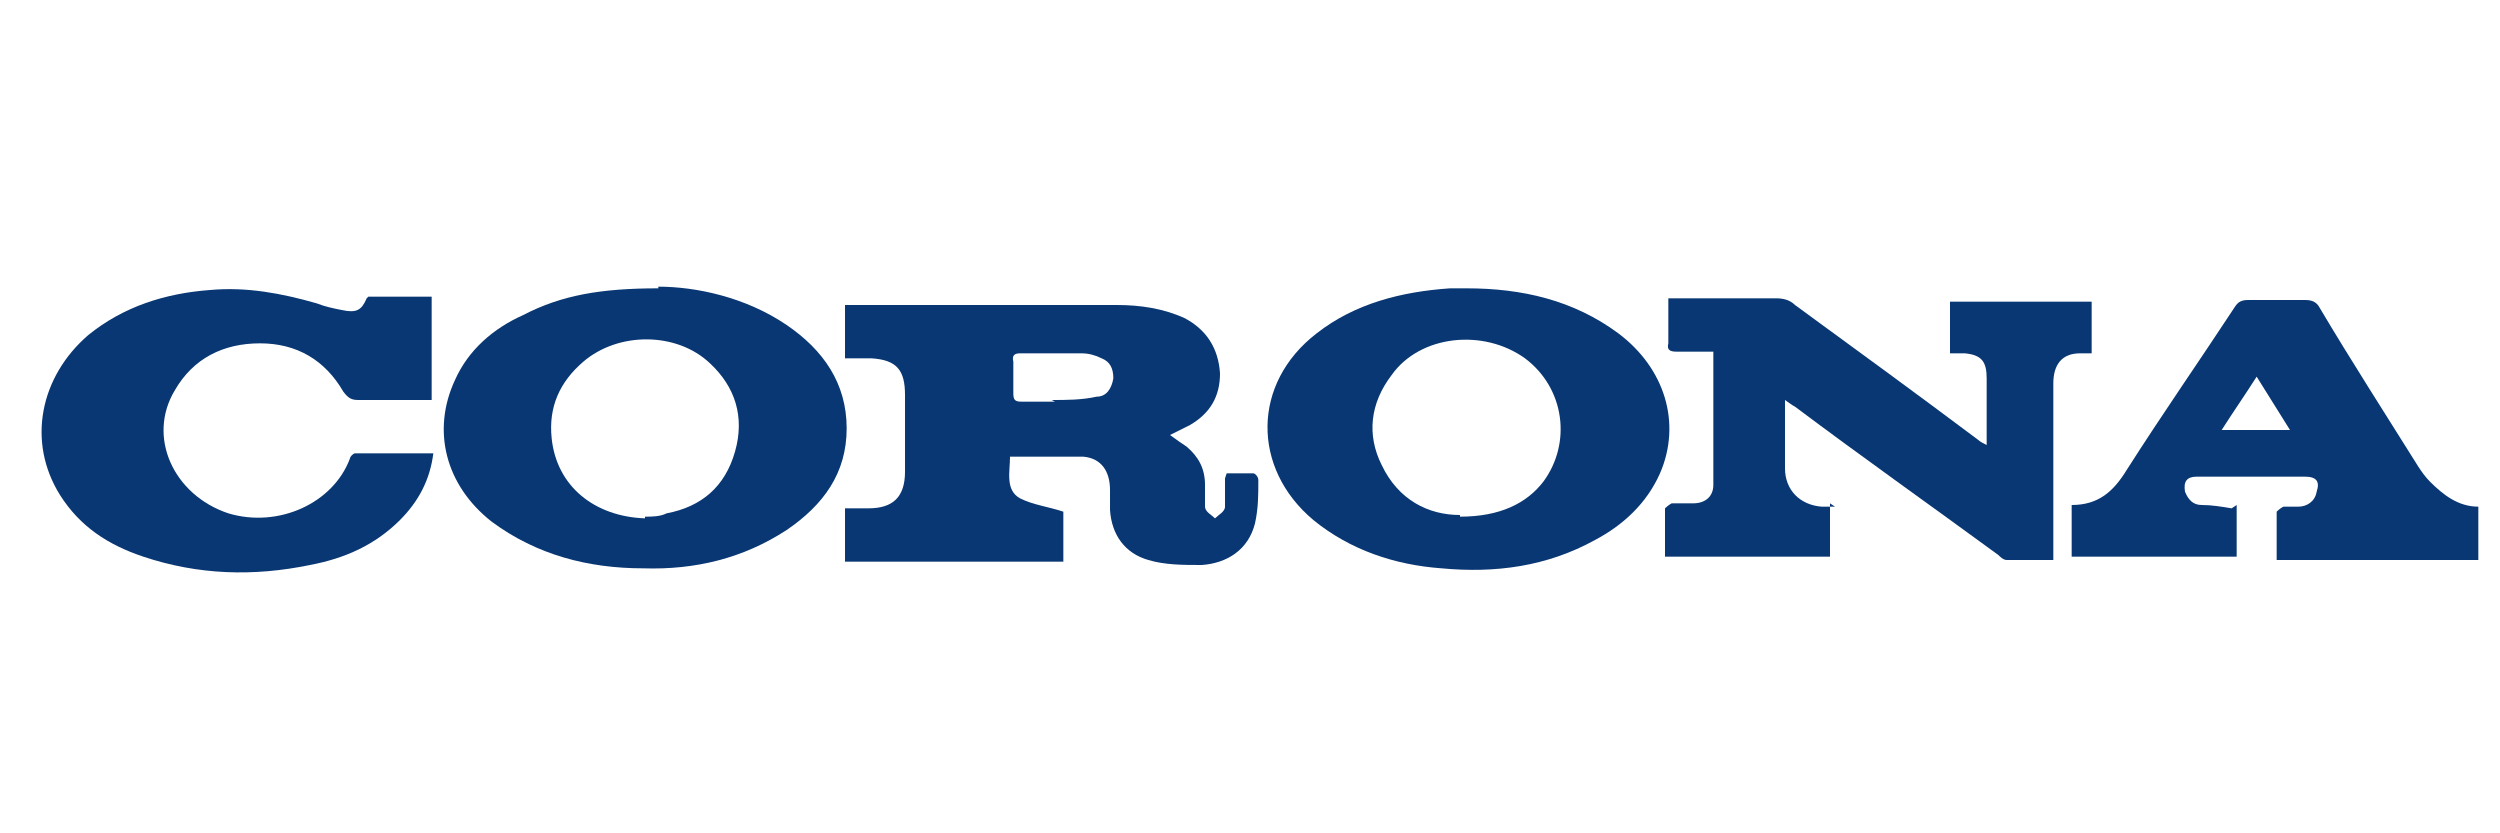 <?xml version="1.0" encoding="UTF-8"?><svg id="_レイヤー_2" xmlns="http://www.w3.org/2000/svg" width="150" height="50" xmlns:xlink="http://www.w3.org/1999/xlink" viewBox="0 0 150 50"><defs><style>.cls-1{fill:#093773;}.cls-1,.cls-2{stroke-width:0px;}.cls-2{fill:none;}.cls-3{clip-path:url(#clippath);}</style><clipPath id="clippath"><rect class="cls-2" width="150" height="50"/></clipPath></defs><g id="_レイヤー_1-2"><g class="cls-3"><path class="cls-1" d="m73.6,28.4c.6,0,1.1,0,1.6,0,.1,0,.3.2.3.4,0,.9,0,1.7-.2,2.6-.4,1.6-1.7,2.4-3.2,2.5-1.1,0-2.2,0-3.2-.3-1.4-.4-2.2-1.5-2.3-3,0-.4,0-.8,0-1.2,0-1.1-.5-1.9-1.6-2-1.5,0-2.9,0-4.4,0,0,.9-.3,2,.6,2.5.8.4,1.7.5,2.6.8v3h-13.1v-3.2c.5,0,.9,0,1.4,0,1.5,0,2.2-.7,2.2-2.2,0-1.5,0-3.1,0-4.6,0-1.5-.5-2.1-2-2.2-.5,0-1,0-1.6,0v-3.2c.2,0,.4,0,.6,0,5.2,0,10.5,0,15.7,0,1.4,0,2.8.2,4.1.8,1.3.7,2,1.8,2.1,3.3,0,1.4-.6,2.4-1.8,3.1-.4.2-.8.4-1.2.6.4.3.7.5,1,.7.7.6,1.1,1.3,1.1,2.3,0,.4,0,.9,0,1.3,0,.3.4.5.6.7.2-.2.6-.4.6-.7,0-.5,0-1.1,0-1.7Zm-10.5-4.4s0,0,0,0c.9,0,1.8,0,2.7-.2.6,0,.9-.5,1-1.1,0-.6-.2-1-.7-1.2-.4-.2-.8-.3-1.2-.3-1.2,0-2.5,0-3.7,0-.3,0-.5.1-.4.5,0,.6,0,1.3,0,1.9,0,.4.1.5.5.5.7,0,1.3,0,2,0Z"/><path class="cls-1" d="m109.8,30.2v3.2h-9.9c0-1,0-1.9,0-2.9,0,0,.2-.2.4-.3.4,0,.9,0,1.3,0,.7,0,1.2-.4,1.2-1.1,0-2.6,0-5.2,0-7.8,0,0,0,0,0-.2-.7,0-1.5,0-2.2,0-.4,0-.6-.1-.5-.5,0-.9,0-1.7,0-2.7.2,0,.4,0,.6,0,2,0,3.9,0,5.9,0,.4,0,.8.1,1.1.4,3.7,2.7,7.4,5.4,11,8.1.1.1.3.2.5.3,0-.8,0-1.5,0-2.1,0-.6,0-1.3,0-1.9,0-1-.3-1.4-1.3-1.5-.3,0-.5,0-.9,0v-3.1h8.5v3.1c-.2,0-.5,0-.7,0-1.1,0-1.6.7-1.6,1.8,0,3.3,0,6.5,0,9.8,0,.2,0,.5,0,.8-1,0-1.9,0-2.8,0-.2,0-.4-.2-.5-.3-4.1-3-8.2-5.9-12.2-8.9-.2-.1-.3-.2-.6-.4,0,.3,0,.6,0,.8,0,1.1,0,2.2,0,3.3,0,1.3.9,2.2,2.2,2.3.3,0,.5,0,.8,0Z"/><path class="cls-1" d="m39.5,17.2c2.2,0,5.2.6,7.7,2.3,2.2,1.5,3.6,3.5,3.6,6.2,0,2.7-1.4,4.6-3.6,6.1-2.6,1.7-5.5,2.4-8.6,2.3-3.3,0-6.4-.8-9.1-2.8-2.8-2.2-3.6-5.5-2.2-8.5.8-1.8,2.3-3.1,4.1-3.9,2.3-1.2,4.7-1.6,8.1-1.6Zm-.8,13.8c.4,0,.9,0,1.3-.2,2.1-.4,3.5-1.6,4.1-3.7.6-2.1,0-3.9-1.5-5.3-2-1.9-5.5-1.9-7.6-.1-1.4,1.2-2.1,2.7-1.9,4.6.3,2.9,2.6,4.7,5.6,4.8Z"/><path class="cls-1" d="m88,17.3c3.3,0,6.4.7,9.1,2.7,2.8,2.1,3.8,5.4,2.5,8.4-.8,1.8-2.2,3.1-3.9,4-2.9,1.6-6,2-9.2,1.7-2.8-.2-5.5-1.1-7.7-2.9-3.7-3.1-3.7-8.2.2-11.2,2.3-1.8,5.1-2.5,8-2.7.4,0,.7,0,1.1,0Zm-.4,13.7c2.4,0,4-.8,5-2.1,1.7-2.3,1.3-5.6-1.1-7.4-2.5-1.8-6.3-1.4-8,1-1.3,1.7-1.5,3.6-.6,5.4,1,2.1,2.8,3,4.7,3Z"/><path class="cls-1" d="m22.1,17.8h3.8v6.2c-.2,0-.4,0-.6,0-1.3,0-2.5,0-3.8,0-.4,0-.6-.1-.9-.5-1.1-1.9-2.8-2.9-5-2.9-2.2,0-4,.9-5.1,2.8-1.7,2.8-.1,6.3,3.2,7.4,3,.9,6.3-.6,7.3-3.3,0-.1.2-.3.3-.3,1.6,0,3.1,0,4.7,0-.2,1.6-.9,2.9-2,4-1.5,1.5-3.3,2.3-5.4,2.7-3.4.7-6.7.6-10-.5-2.1-.7-3.8-1.8-5-3.7-2-3.2-1.2-7.1,1.7-9.6,2.1-1.7,4.6-2.5,7.3-2.7,2.2-.2,4.3.2,6.4.8.5.2,1,.3,1.5.4.9.2,1.2,0,1.5-.7Z"/><path class="cls-1" d="m134.2,30.3v3.1h-9.9v-3.1s0,0,0,0c1.6,0,2.5-.8,3.3-2.1,2.1-3.3,4.4-6.6,6.5-9.8.2-.3.4-.4.8-.4,1.1,0,2.3,0,3.4,0,.4,0,.7.1.9.5,1.9,3.2,3.9,6.3,5.9,9.5.2.3.4.6.7.9.8.8,1.7,1.5,2.9,1.5v3.2h-12.1c0-1,0-2,0-2.9,0,0,.2-.2.4-.3.3,0,.6,0,.9,0,.5,0,1-.3,1.1-.9.2-.6,0-.9-.7-.9-2.2,0-4.3,0-6.5,0-.6,0-.8.3-.7.9.2.5.5.8,1,.8.6,0,1.2.1,1.8.2Zm3.2-4.5c-.7-1.1-1.3-2.1-2-3.2-.7,1.1-1.4,2.1-2.1,3.2h4.1Z"/></g></g></svg>